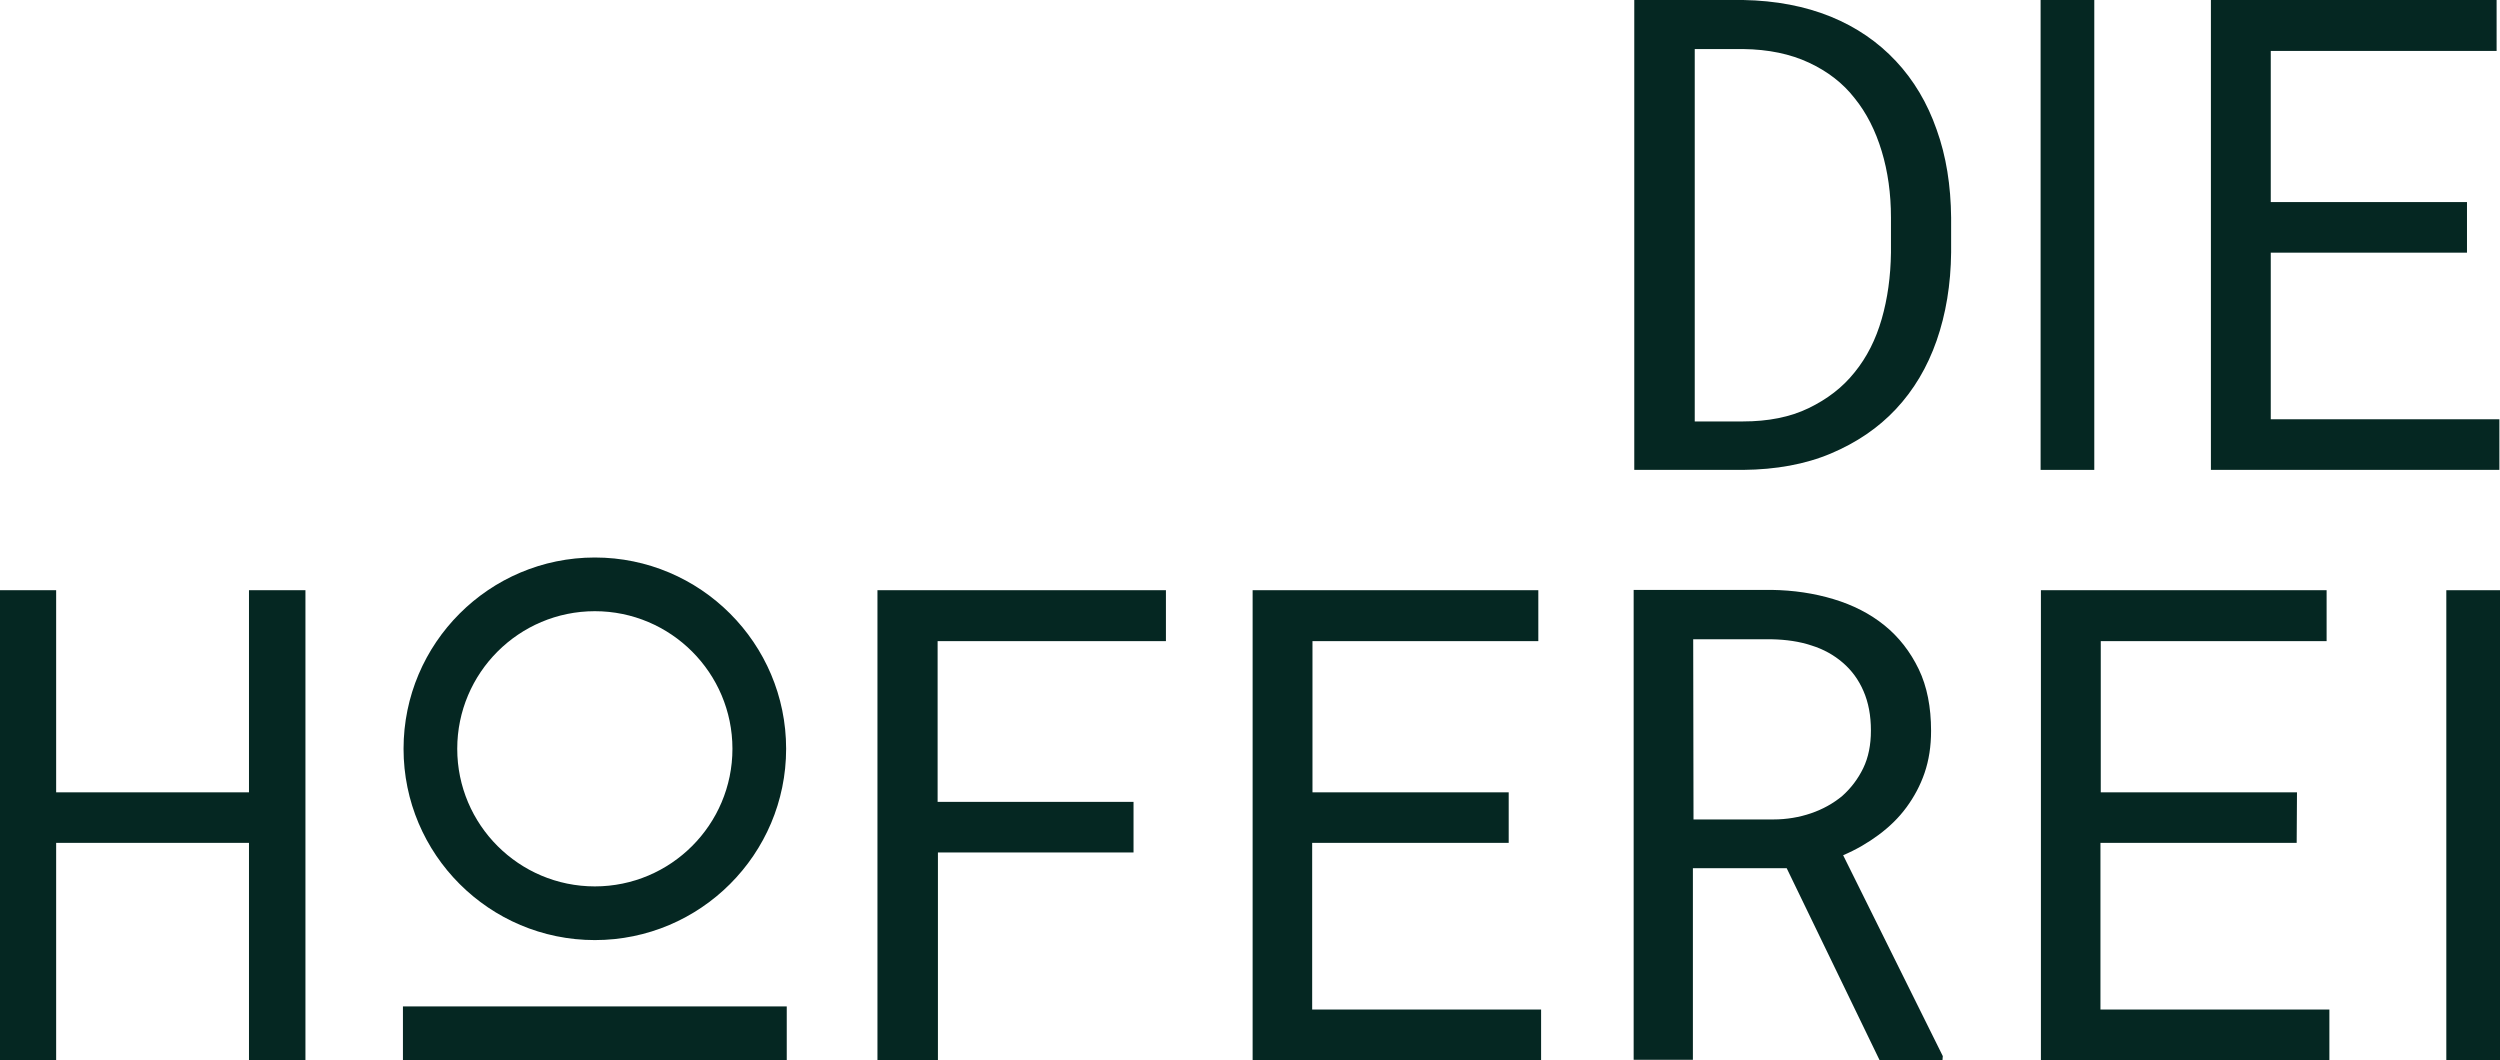 <?xml version="1.0" encoding="utf-8"?>
<!-- Generator: Adobe Illustrator 27.8.0, SVG Export Plug-In . SVG Version: 6.00 Build 0)  -->
<svg version="1.1" id="Ebene_1" xmlns="http://www.w3.org/2000/svg" xmlns:xlink="http://www.w3.org/1999/xlink" x="0px" y="0px"
	 viewBox="0 0 810.3 343.6" style="enable-background:new 0 0 810.3 343.6;" xml:space="preserve">
<style type="text/css">
	.st0{fill:#052722;}
</style>
<g>
	<path class="st0" d="M99,191.3H80.7v65.5H18.2v-65.5H0v152.3h18.2v-70.4h62.5v70.4H99V191.3L99,191.3z M367.3,259.9h-63.4v-52.1h74
		v-16.5h-93.5v152.3h19.6v-67.3h63.4V259.9L367.3,259.9L367.3,259.9z M489,256.8h-63.6v-49h73.2v-16.5h-92.6v152.3h93.5v-16.4h-74.2
		v-54H489L489,256.8L489,256.8L489,256.8z M609.2,343.6h20.4l0.1-1.3l-32.3-65.1c4.2-1.8,8-4,11.5-6.6s6.5-5.5,9-8.9
		c2.5-3.4,4.5-7.1,5.9-11.2s2.1-8.6,2.1-13.6c0-7.7-1.3-14.4-4-20s-6.4-10.4-11.1-14.2c-4.7-3.8-10.2-6.6-16.5-8.5
		c-6.3-1.9-13-2.9-20.1-3h-44.7v152.3h19.2v-62.1h30.4L609.2,343.6L609.2,343.6L609.2,343.6z M548.8,207.2h25.4
		c4.7,0.1,9,0.7,12.9,2c3.9,1.2,7.3,3.1,10.2,5.6c2.9,2.5,5.1,5.5,6.7,9.2c1.6,3.7,2.4,7.9,2.4,12.8c0,4.6-0.8,8.7-2.5,12.2
		s-4,6.5-6.8,9c-2.9,2.4-6.3,4.3-10.1,5.6c-3.8,1.3-7.9,2-12.2,2h-25.9L548.8,207.2L548.8,207.2L548.8,207.2z M744.5,256.8h-63.6
		v-49h73.2v-16.5h-92.6v152.3H755v-16.4h-74.2v-54h63.6L744.5,256.8L744.5,256.8L744.5,256.8z"/>
	<path class="st0" d="M565,152.3c10.6-0.1,20.1-1.8,28.4-5.3s15.4-8.3,21.1-14.4c5.8-6.2,10.2-13.6,13.2-22.2
		c3-8.6,4.6-18.2,4.7-28.6V70.6c-0.1-10.5-1.6-20-4.7-28.6c-3-8.6-7.4-16-13.2-22.2s-12.8-11-21.1-14.4C585,2,575.6,0.2,565,0h-35.3
		v152.3H565z M565,15.9c8.2,0.1,15.3,1.6,21.3,4.4c6,2.8,11,6.6,14.8,11.5c3.9,4.8,6.8,10.6,8.8,17.2c2,6.6,3,13.8,3,21.5v11.4
		c-0.1,7.7-1.1,14.9-3,21.5c-1.9,6.6-4.8,12.4-8.8,17.3c-3.9,4.9-8.9,8.7-14.9,11.6s-13.1,4.3-21.3,4.3h-15.6V15.9L565,15.9
		L565,15.9z M799.6,65.5H736v-49h73.2V0h-92.6v152.3h93.5v-16.4H736v-54h63.6L799.6,65.5L799.6,65.5L799.6,65.5z"/>
	<polygon class="st0" points="255,343.6 130.6,343.6 130.6,326.2 255,326.2 255,343.6 	"/>
	<path class="st0" d="M192.8,304.7c-34.2,0-62-27.8-62-62s27.8-62,62-62s62,27.8,62,62S227,304.7,192.8,304.7L192.8,304.7z
		 M192.8,198.1c-24.6,0-44.6,20-44.6,44.6s20,44.6,44.6,44.6s44.6-20,44.6-44.6S217.4,198.1,192.8,198.1L192.8,198.1z"/>
	<polygon class="st0" points="810.3,343.6 792.9,343.6 792.9,191.3 810.3,191.3 810.3,343.6 	"/>
	<polygon class="st0" points="678.8,152.3 661.4,152.3 661.4,0 678.8,0 678.8,152.3 	"/>
</g>
</svg>
